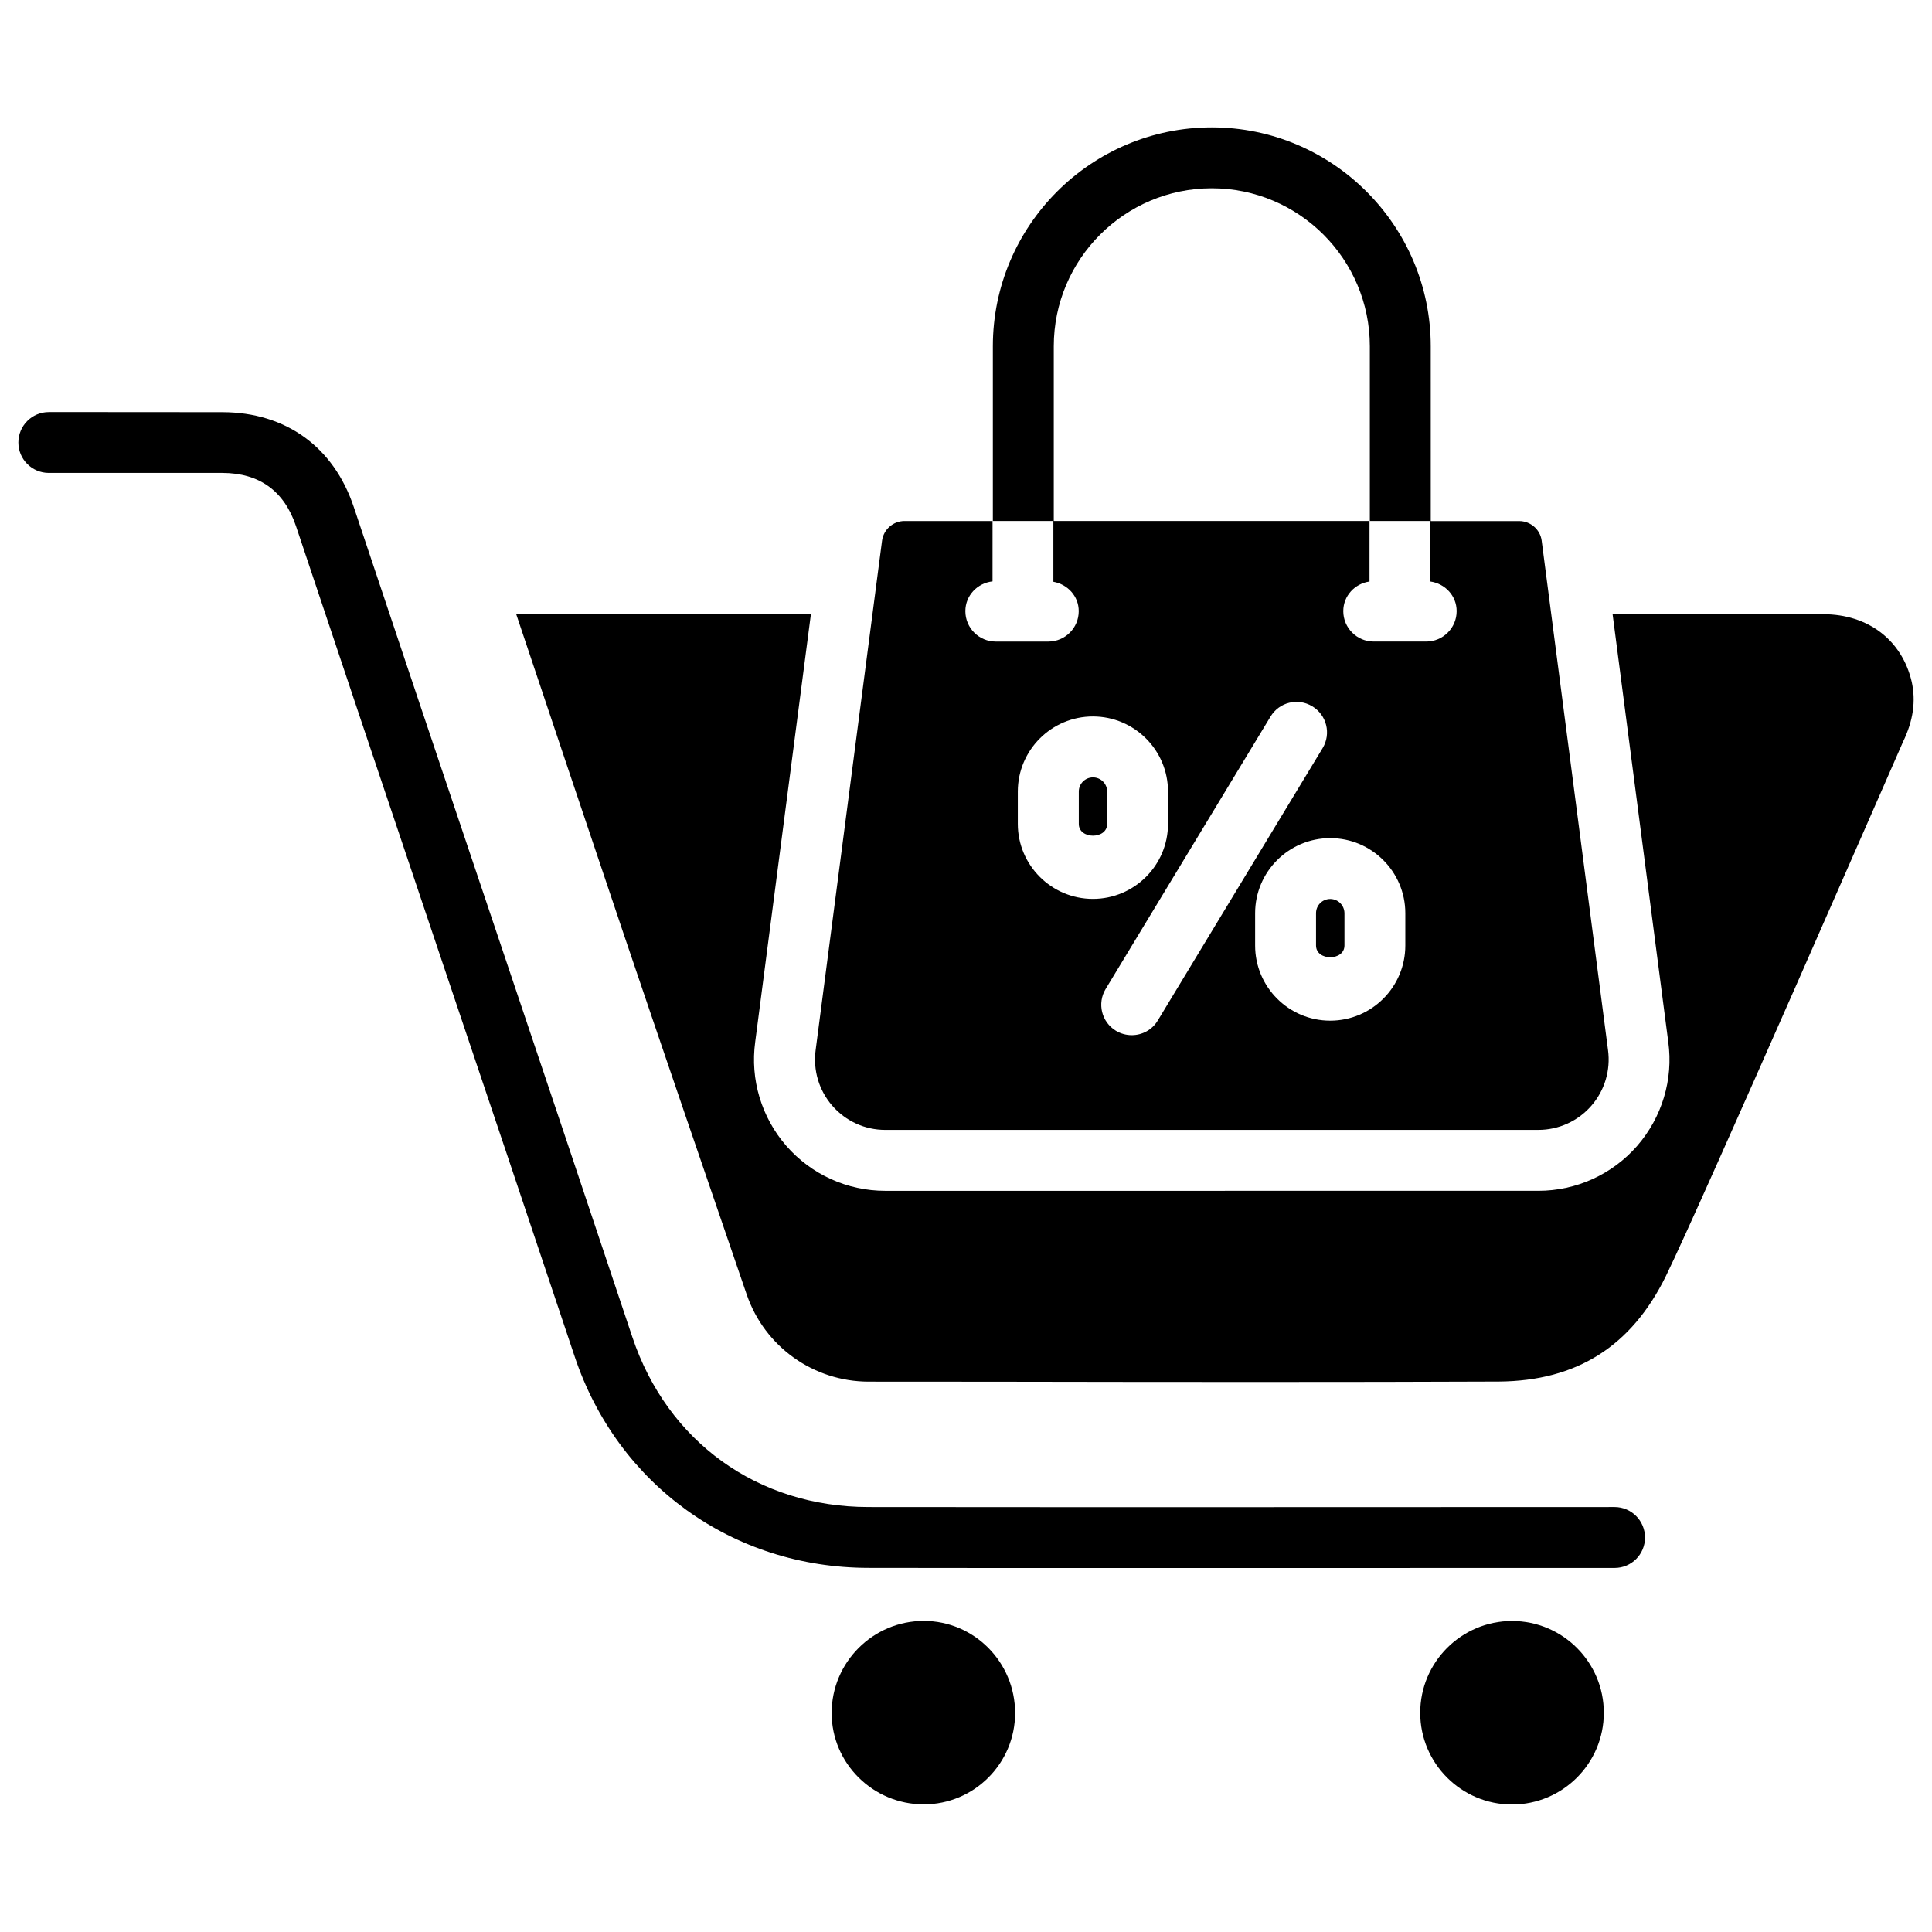 <?xml version="1.0" encoding="UTF-8"?>
<!-- Uploaded to: ICON Repo, www.svgrepo.com, Generator: ICON Repo Mixer Tools -->
<svg width="800px" height="800px" version="1.1" viewBox="144 144 512 512" xmlns="http://www.w3.org/2000/svg">
 <defs>
  <clipPath id="b">
   <path d="m148.09 253h431.91v307h-431.91z"/>
  </clipPath>
  <clipPath id="a">
   <path d="m280 306h371.9v205h-371.9z"/>
  </clipPath>
 </defs>
 <g clip-path="url(#b)">
  <path d="m571.88 543.38c-53.066 0.02-144.64 0.062-197.72 0-29.324-0.02-53.301-17.297-62.578-45.027-10.812-32.391-24.141-72.066-37.449-111.61-12.953-38.48-25.863-76.855-36.383-108.39-5.332-15.93-18.012-25.082-34.781-25.125l-32.246-0.023h-13.793c-4.449 0-8.062 3.609-8.062 8.062 0 4.449 3.609 8.062 8.062 8.062h45.992c9.824 0.02 16.395 4.785 19.523 14.105 10.516 31.531 23.426 69.926 36.379 108.43 13.309 39.551 26.641 79.184 37.449 111.57 11.355 34.027 41.922 56.027 77.859 56.07 19.062 0.039 43.059 0.039 68.48 0.039 45.387 0 95.242-0.02 129.27-0.02 4.473 0 8.062-3.609 8.062-8.062-0.004-4.473-3.613-8.082-8.062-8.082z"/>
 </g>
 <path d="m437.41 362.36v-8.586c0-2.078-1.68-3.758-3.758-3.758-2.078 0-3.758 1.68-3.758 3.758v8.566c-0.02 4.156 7.516 4.156 7.516 0.02z"/>
 <path d="m496.52 382.24c-2.078 0-3.758 1.68-3.758 3.758v8.566c0 4.156 7.535 4.156 7.535 0v-8.566c-0.02-2.078-1.699-3.758-3.777-3.758z"/>
 <path d="m544.7 573.58c-13.414 0-24.328 10.914-24.328 24.328 0 13.414 10.914 24.309 24.328 24.309 13.414 0 24.328-10.895 24.328-24.309 0.004-13.414-10.914-24.328-24.328-24.328z"/>
 <path d="m388.81 573.56c-13.457 0-24.414 10.957-24.414 24.414 0 13.328 10.957 24.203 24.414 24.203 13.352 0 24.203-10.852 24.203-24.203 0-13.48-10.852-24.414-24.203-24.414z"/>
 <path d="m378.59 443.43h173.1c5.375 0 10.496-2.332 14.023-6.383 3.547-4.051 5.144-9.445 4.43-14.758l-17.59-135.06c-0.398-2.918-2.961-5.144-5.961-5.144h-23.426l-0.004-46.305c0-31.992-26.031-58.023-58.023-58.023-31.992 0-58.023 26.031-58.023 58.023v46.289h16.039v16.102c3.777 0.672 6.719 3.82 6.719 7.789 0 4.449-3.609 8.062-8.062 8.062h-13.918c-4.449 0-8.062-3.609-8.062-8.062 0-4.137 3.168-7.43 7.199-7.894l0.004-15.996h-23.32c-3 0-5.562 2.246-5.961 5.207l-1.492 11.418-16.102 123.54c-0.734 5.375 0.883 10.746 4.41 14.801 3.547 4.07 8.645 6.398 14.02 6.398zm65.328-25.105c-1.426 0-2.875-0.379-4.176-1.156-3.82-2.309-5.039-7.262-2.731-11.082l43.684-72.172c2.309-3.84 7.262-5.059 11.082-2.731 3.82 2.309 5.039 7.262 2.731 11.082l-43.684 72.172c-1.512 2.523-4.176 3.887-6.906 3.887zm72.508-23.742c0 10.98-8.922 19.902-19.902 19.902s-19.902-8.922-19.902-19.902v-8.566c0-10.98 8.922-19.902 19.902-19.902s19.902 8.922 19.902 19.902zm-93.164-112.52v-46.289c0-23.09 18.789-41.879 41.879-41.879 23.09 0 41.879 18.789 41.879 41.879v46.289h16.039v16.039c3.906 0.566 6.969 3.777 6.969 7.852 0 4.449-3.609 8.062-8.062 8.062h-13.918c-4.449 0-8.062-3.609-8.062-8.062 0-4.051 3.043-7.285 6.949-7.852l0.004-16.039zm-9.531 71.707c0-10.98 8.922-19.902 19.902-19.902 10.98 0 19.902 8.922 19.902 19.902v8.566c0 10.957-8.922 19.879-19.902 19.879-10.98 0-19.902-8.922-19.902-19.879z"/>
 <g clip-path="url(#a)">
  <path d="m650.62 324.66c-2.562-11-11.547-17.887-23.406-17.887h-55.859l14.758 113.38c1.363 9.91-1.66 19.941-8.25 27.52-6.59 7.559-16.145 11.902-26.176 11.902l-173.1 0.004c-10.055 0-19.586-4.324-26.199-11.902-6.59-7.559-9.613-17.613-8.25-27.562l14.758-113.34h-78.09c8.836 26.406 18.746 55.84 28.652 85.27 8.672 25.652 23.367 68.621 32.434 95.031 4.746 13.812 17.695 23.051 32.309 23.07l33.523 0.02c45.426 0.082 94.465 0.125 133.53-0.043 20.594-0.168 35.078-9.32 44.23-27.961 9.301-18.996 62.262-140.29 62.809-141.51 2.75-5.688 3.465-10.832 2.328-15.996z"/>
 </g>
</svg>